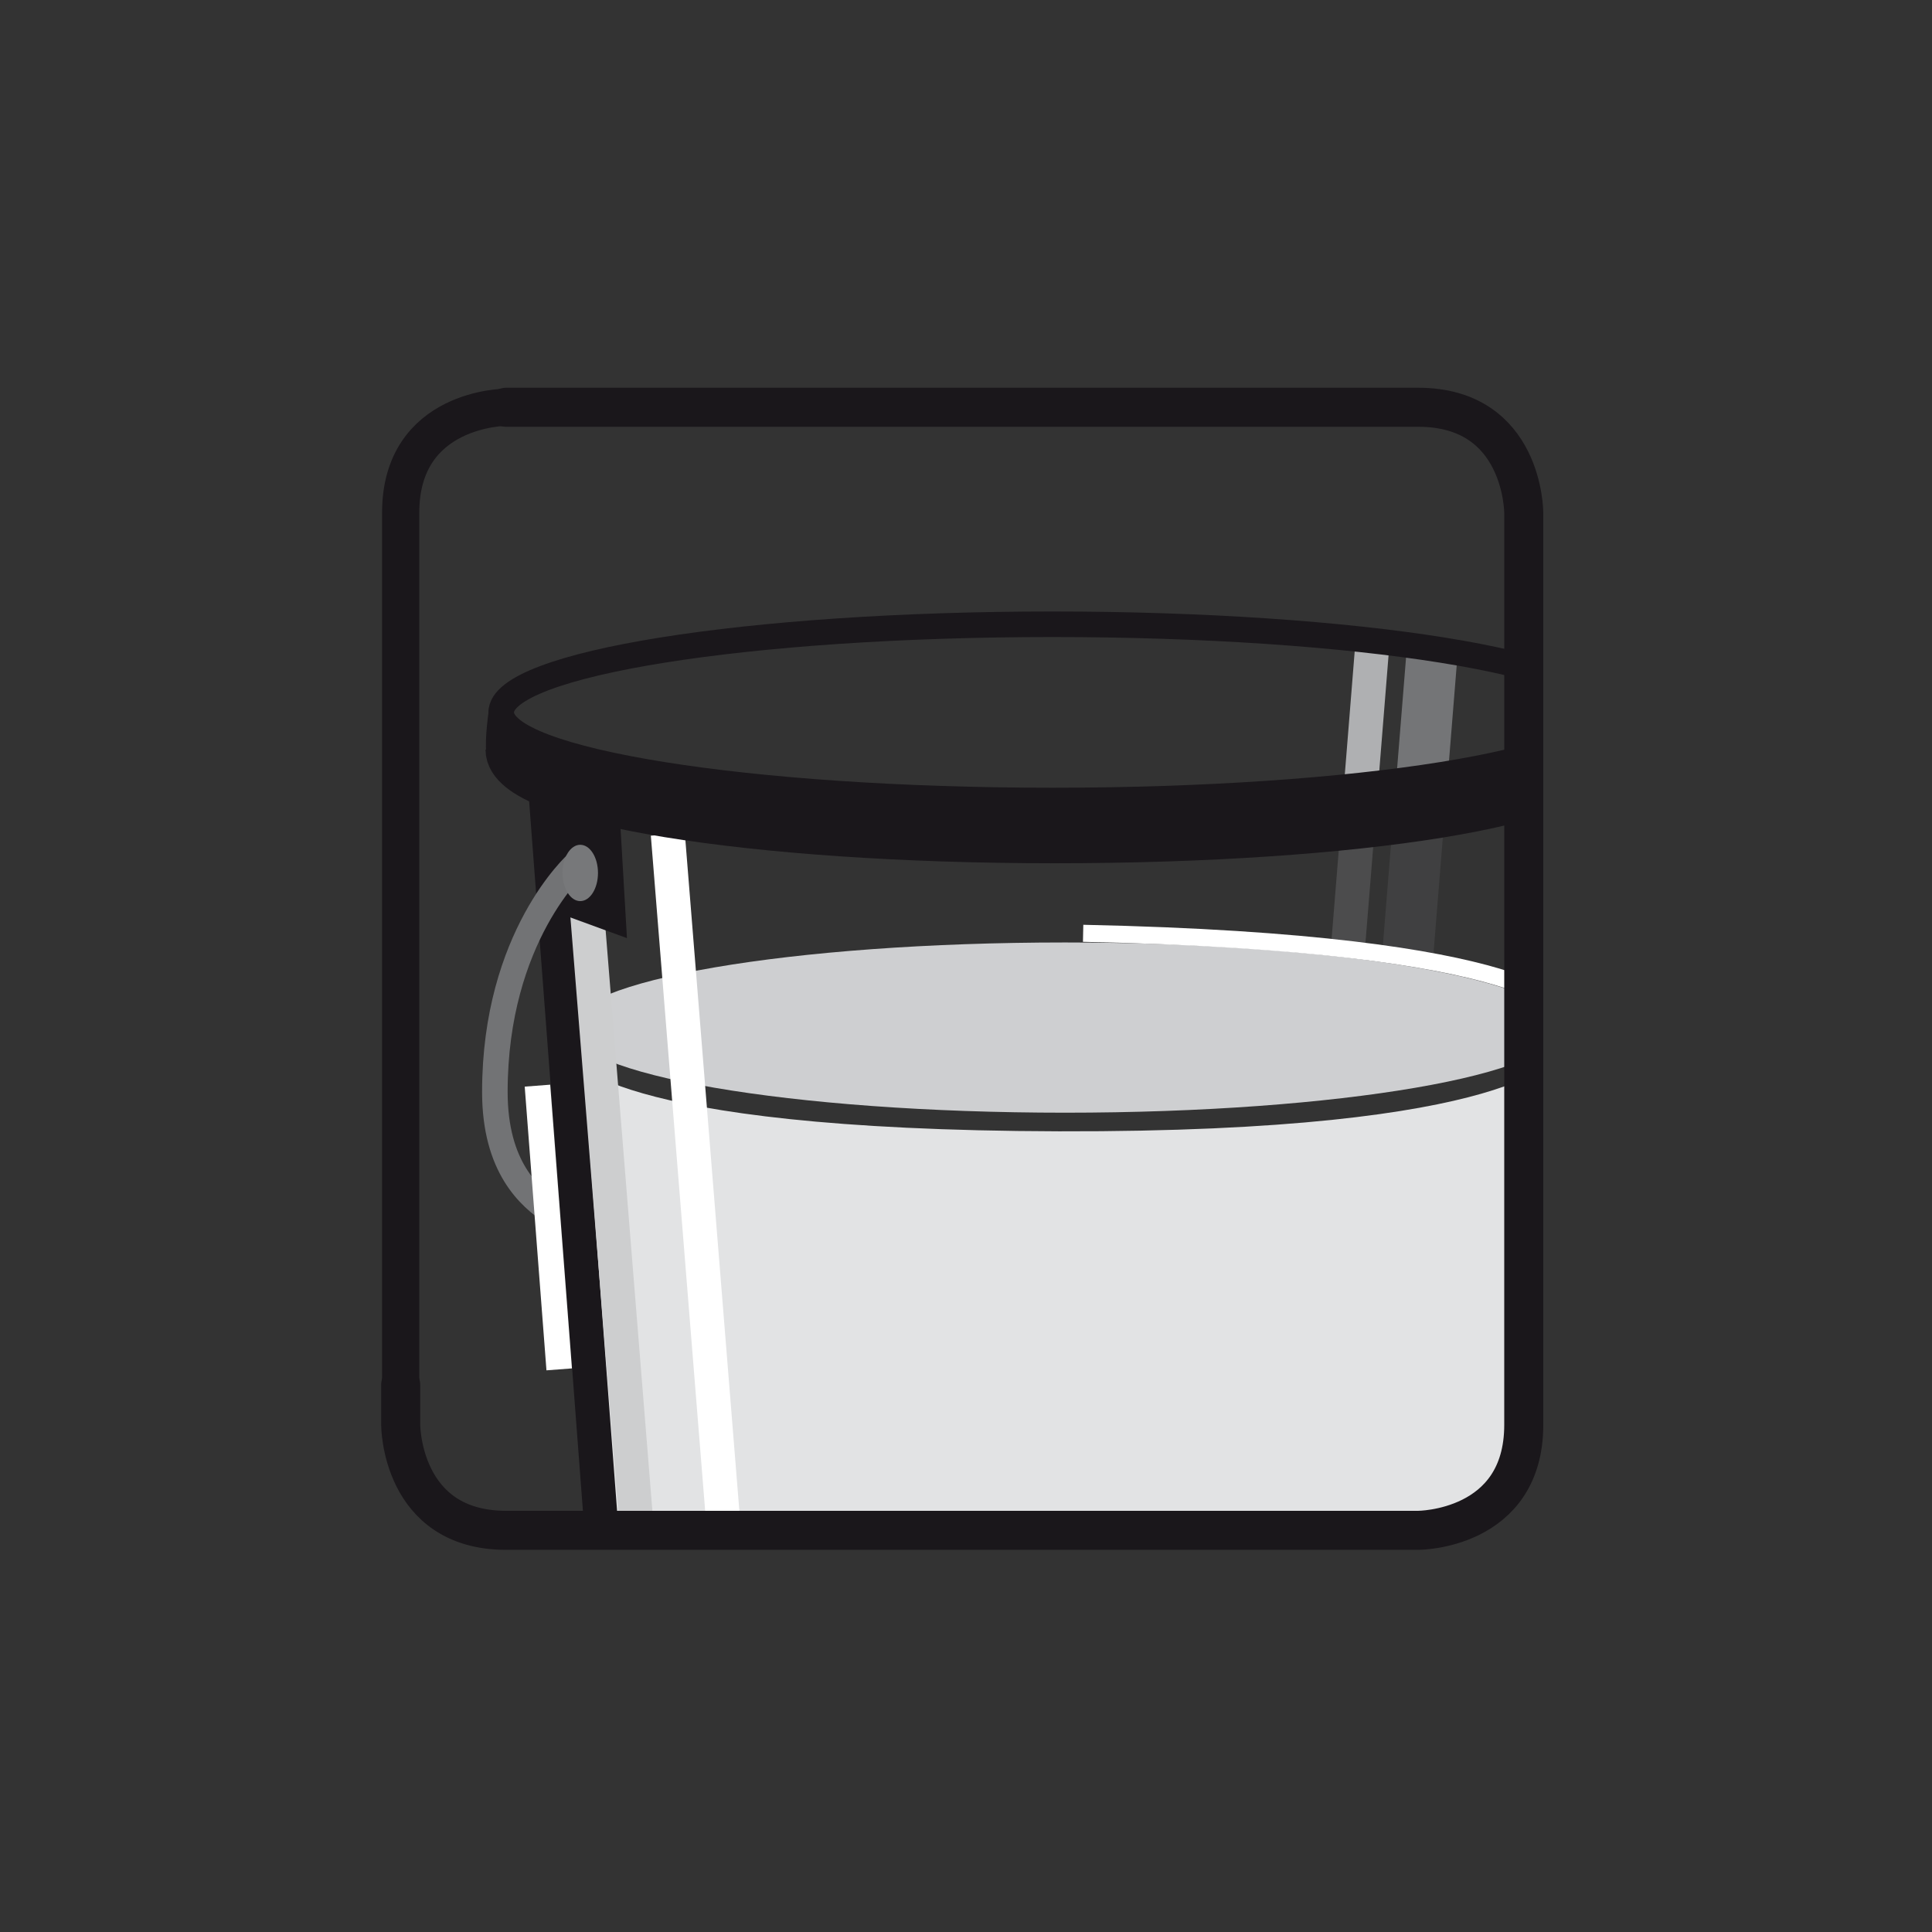 <?xml version="1.0" encoding="utf-8"?>
<!-- Generator: Adobe Illustrator 14.0.0, SVG Export Plug-In . SVG Version: 6.00 Build 43363)  -->
<!DOCTYPE svg PUBLIC "-//W3C//DTD SVG 1.1//EN" "http://www.w3.org/Graphics/SVG/1.1/DTD/svg11.dtd">
<svg version="1.1" id="Ebene_1" xmlns="http://www.w3.org/2000/svg" xmlns:xlink="http://www.w3.org/1999/xlink" x="0px" y="0px"
	 width="200px" height="200px" viewBox="0 0 200 200" enable-background="new 0 0 200 200" xml:space="preserve">
<rect x="0" y="0" width="200" height="200" fill="#333333" stroke="none"/>
<g>
	<defs>
		<path id="SVGID_1_" d="M157.584,151.736c0,0-0.225,7.104-7.314,7.104c-7.092,0-110.27,0-110.27,0V42.16h117.584V151.736z"/>
	</defs>
	<clipPath id="SVGID_2_">
		<use xlink:href="#SVGID_1_"  overflow="visible"/>
	</clipPath>
	<g clip-path="url(#SVGID_2_)">
		<g>
			<g>
				<path fill="#E8E9E9" d="M198.625,109.361l4.127,57.99l95.147,4.125l2.96-62.238c0,0-3.865,7.998-51.616,7.875
					C201.876,116.988,198.625,109.361,198.625,109.361"/>
				<g opacity="0.2">
					<g>
						<defs>
							<rect id="SVGID_3_" x="275.39" y="84.172" width="8.261" height="18.917"/>
						</defs>
						<clipPath id="SVGID_4_">
							<use xlink:href="#SVGID_3_"  overflow="visible"/>
						</clipPath>
						
							<line clip-path="url(#SVGID_4_)" fill="none" stroke="#AFB0B2" stroke-width="3.527" x1="280.127" y1="86.08" x2="278.914" y2="101.186"/>
					</g>
				</g>
				<g opacity="0.2">
					<g>
						<defs>
							<rect id="SVGID_5_" x="280.759" y="84.105" width="10.017" height="19.057"/>
						</defs>
						<clipPath id="SVGID_6_">
							<use xlink:href="#SVGID_5_"  overflow="visible"/>
						</clipPath>
						
							<line clip-path="url(#SVGID_6_)" fill="none" stroke="#747577" stroke-width="5.291" x1="286.378" y1="86.08" x2="285.159" y2="101.186"/>
					</g>
				</g>
				<path fill="#D3D4D5" d="M249.865,115.186c28.331,0,51.294-3.945,51.294-8.812c0-4.865-22.963-8.81-51.294-8.81
					c-28.327,0-51.291,3.945-51.291,8.81C198.574,111.24,221.538,115.186,249.865,115.186"/>
				<line fill="none" stroke="#1A171B" stroke-width="3.527" x1="196.012" y1="80.998" x2="202.502" y2="166.602"/>
				<line fill="none" stroke="#FFFFFF" stroke-width="3.527" x1="208.751" y1="86.368" x2="215.25" y2="167.102"/>
				<g>
					<g>
						<defs>
							<rect id="SVGID_7_" x="196.059" y="82.423" width="13.542" height="84.549"/>
						</defs>
						<clipPath id="SVGID_8_">
							<use xlink:href="#SVGID_7_"  overflow="visible"/>
						</clipPath>
						
							<line clip-path="url(#SVGID_8_)" fill="none" stroke="#CDCECF" stroke-width="3.527" x1="199.582" y1="84.33" x2="206.079" y2="165.068"/>
					</g>
				</g>
				<line fill="none" stroke="#AFB0B2" stroke-width="3.527" x1="281.621" y1="67.513" x2="280.401" y2="82.616"/>
				<line fill="none" stroke="#747577" stroke-width="5.291" x1="287.866" y1="67.513" x2="286.65" y2="82.616"/>
				<path fill="none" stroke="#1A171B" stroke-width="2.645" d="M248.563,82.868c31.511,0,57.056-4.085,57.056-9.121
					c0-5.042-25.545-9.124-57.056-9.124c-31.515,0-57.062,4.082-57.062,9.124C191.502,78.783,217.049,82.868,248.563,82.868z"/>
				<path fill="#1A171B" d="M190.253,73.287c0,0-0.499,3.249-0.283,4.665c0.212,1.417,4.713,3.666,4.713,3.666l-0.789-4.5
					L190.253,73.287z"/>
				<path fill="#1A171B" d="M306.875,73.536c0,0,0.499,3.251,0.285,4.667c-0.216,1.417-4.714,3.664-4.714,3.664l0.787-4.498
					L306.875,73.536z"/>
				<path fill="none" stroke="#1A171B" stroke-width="5.291" d="M192.524,77.597c0,5.04,24.725,9.122,56.241,9.122
					c31.509,0,55.736-3.958,55.736-8.995"/>
				<path fill="none" stroke="#FFFFFF" stroke-width="1.764" d="M301.702,104.861c0,0-2.325-7.245-49.961-8.246"/>
				<path fill="#7B7C7E" d="M227.13,103.906c0,0,1.036-0.867,1.632-0.867h1.034l1.482,0.086l0.594,1.129l-3.411,0.348
					L227.13,103.906z"/>
				<path fill="none" stroke="#7B7C7E" stroke-width="0.086" d="M227.13,103.906c0,0,1.036-0.867,1.632-0.867h1.034l1.482,0.086
					l0.594,1.129l-3.411,0.348L227.13,103.906z"/>
				<path fill="#7B7C7E" d="M282.168,103.906c0,0,1.037-0.867,1.632-0.867h1.037l1.482,0.086l0.593,1.129l-3.408,0.348
					L282.168,103.906z"/>
				<path fill="none" stroke="#7B7C7E" stroke-width="0.086" d="M282.168,103.906c0,0,1.037-0.867,1.632-0.867h1.037l1.482,0.086
					l0.593,1.129l-3.408,0.348L282.168,103.906z"/>
				<path fill="#7B7C7E" d="M263.159,104.918c0,0-1.039-0.869-1.633-0.869h-1.036l-1.481,0.088l-0.592,1.127l3.406,0.348
					L263.159,104.918z"/>
				<path fill="none" stroke="#7B7C7E" stroke-width="0.086" d="M263.159,104.918c0,0-1.039-0.869-1.633-0.869h-1.036l-1.481,0.088
					l-0.592,1.127l3.406,0.348L263.159,104.918z"/>
				<path fill="#7B7C7E" d="M216.439,109.381c0,0,1.021-1.061,1.607-1.061h1.021l1.467,0.105l0.583,1.377l-3.363,0.426
					L216.439,109.381z"/>
				<path fill="none" stroke="#7B7C7E" stroke-width="0.104" d="M216.439,109.381c0,0,1.021-1.061,1.607-1.061h1.021l1.467,0.105
					l0.583,1.377l-3.363,0.426L216.439,109.381z"/>
				<path fill="#7B7C7E" d="M210.585,105.119c0,0,1.022-1.061,1.604-1.061h1.024l1.465,0.105l0.581,1.377l-3.361,0.426
					L210.585,105.119z"/>
				<path fill="none" stroke="#7B7C7E" stroke-width="0.104" d="M210.585,105.119c0,0,1.022-1.061,1.604-1.061h1.024l1.465,0.105
					l0.581,1.377l-3.361,0.426L210.585,105.119z"/>
				<path fill="#7B7C7E" d="M230.754,109.381c0,0,1.026-1.061,1.611-1.061h1.026l1.464,0.105l0.582,1.377l-3.362,0.426
					L230.754,109.381z"/>
				<path fill="none" stroke="#7B7C7E" stroke-width="0.104" d="M230.754,109.381c0,0,1.026-1.061,1.611-1.061h1.026l1.464,0.105
					l0.582,1.377l-3.362,0.426L230.754,109.381z"/>
				<path fill="#7B7C7E" d="M273.956,107.576c0,0,1-0.885,1.573-0.885h1.001l1.435,0.088l0.57,1.146l-3.29,0.354L273.956,107.576z"
					/>
				<path fill="none" stroke="#7B7C7E" stroke-width="0.157" d="M273.956,107.576c0,0,1-0.885,1.573-0.885h1.001l1.435,0.088
					l0.57,1.146l-3.29,0.354L273.956,107.576z"/>
				<path fill="#FFFFFF" d="M287.425,111.514c0,0,1.126-0.992,1.768-0.992h1.125l1.605,0.102l0.643,1.287l-3.695,0.393
					L287.425,111.514z"/>
				<path fill="none" stroke="#FFFFFF" stroke-width="0.176" d="M287.425,111.514c0,0,1.126-0.992,1.768-0.992h1.125l1.605,0.102
					l0.643,1.287l-3.695,0.393L287.425,111.514z"/>
				<path fill="#FFFFFF" d="M243.395,97.765c0,0,1.127-0.989,1.77-0.989h1.124l1.609,0.099l0.642,1.288l-3.697,0.395L243.395,97.765
					z"/>
				<path fill="none" stroke="#FFFFFF" stroke-width="0.176" d="M243.395,97.765c0,0,1.127-0.989,1.77-0.989h1.124l1.609,0.099
					l0.642,1.288l-3.697,0.395L243.395,97.765z"/>
				<path fill="#FFFFFF" d="M250.821,97.408c0,0,1.127-0.991,1.77-0.991h1.125l1.608,0.103l0.638,1.285l-3.693,0.396L250.821,97.408
					z"/>
				<path fill="none" stroke="#FFFFFF" stroke-width="0.176" d="M250.821,97.408c0,0,1.127-0.991,1.77-0.991h1.125l1.608,0.103
					l0.638,1.285l-3.693,0.396L250.821,97.408z"/>
				<path fill="#FFFFFF" d="M264.214,98.659c0,0,1.124-0.993,1.767-0.993h1.125l1.607,0.101l0.642,1.289l-3.697,0.393
					L264.214,98.659z"/>
				<path fill="none" stroke="#FFFFFF" stroke-width="0.176" d="M264.214,98.659c0,0,1.124-0.993,1.767-0.993h1.125l1.607,0.101
					l0.642,1.289l-3.697,0.393L264.214,98.659z"/>
				<path fill="#FFFFFF" d="M218.969,99.73c0,0,1.127-0.992,1.771-0.992h1.125l1.604,0.101l0.642,1.29l-3.692,0.391L218.969,99.73z"
					/>
				<path fill="none" stroke="#FFFFFF" stroke-width="0.176" d="M218.969,99.73c0,0,1.127-0.992,1.771-0.992h1.125l1.604,0.101
					l0.642,1.29l-3.692,0.391L218.969,99.73z"/>
				<path fill="#7B7C7E" d="M243.844,105.408c0,0,0.146-0.434-0.576-0.58c-0.724-0.145-2.17-1.01-2.458-0.289
					c-0.289,0.725-0.726,1.447-0.726,1.447h5.495L243.844,105.408z"/>
				<path fill="none" stroke="#7B7C7E" stroke-width="0.143" d="M243.844,105.408c0,0,0.146-0.434-0.576-0.58
					c-0.724-0.145-2.17-1.01-2.458-0.289c-0.289,0.725-0.726,1.447-0.726,1.447h5.495L243.844,105.408z"/>
				<path fill="#FFFFFF" d="M234.446,114.621c0,0-0.177-0.535,0.715-0.715c0.893-0.176,2.679-1.248,3.032-0.352
					c0.358,0.889,0.897,1.781,0.897,1.781h-6.79L234.446,114.621z"/>
				<path fill="none" stroke="#FFFFFF" stroke-width="0.176" d="M234.446,114.621c0,0-0.177-0.535,0.715-0.715
					c0.893-0.176,2.679-1.248,3.032-0.352c0.358,0.889,0.897,1.781,0.897,1.781h-6.79L234.446,114.621z"/>
				<path fill="#FFFFFF" d="M269.442,114.801c0,0-0.18-0.535,0.713-0.715c0.892-0.176,2.679-1.25,3.035-0.355
					c0.355,0.891,0.893,1.783,0.893,1.783h-6.785L269.442,114.801z"/>
				<path fill="none" stroke="#FFFFFF" stroke-width="0.176" d="M269.442,114.801c0,0-0.18-0.535,0.713-0.715
					c0.892-0.176,2.679-1.25,3.035-0.355c0.355,0.891,0.893,1.783,0.893,1.783h-6.785L269.442,114.801z"/>
				<path fill="#7B7C7E" d="M258.983,111.162c0,0-0.146-0.432,0.578-0.576c0.724-0.146,2.166-1.012,2.455-0.289
					c0.29,0.721,0.728,1.445,0.728,1.445h-5.499L258.983,111.162z"/>
				<path fill="none" stroke="#7B7C7E" stroke-width="0.143" d="M258.983,111.162c0,0-0.146-0.432,0.578-0.576
					c0.724-0.146,2.166-1.012,2.455-0.289c0.29,0.721,0.728,1.445,0.728,1.445h-5.499L258.983,111.162z"/>
				<path fill="#7B7C7E" d="M243.151,112.129c0.716-0.355,1.966-1.072,1.966-1.072h1.781c0,0,1.071,0,0.538,0.895
					c-0.538,0.893-3.218,1.248-3.218,1.248l-1.783-0.533L243.151,112.129z"/>
				<path fill="none" stroke="#7B7C7E" stroke-width="0.176" d="M243.151,112.129c0.716-0.355,1.966-1.072,1.966-1.072h1.781
					c0,0,1.071,0,0.538,0.895c-0.538,0.893-3.218,1.248-3.218,1.248l-1.783-0.533L243.151,112.129z"/>
				<path fill="#B7B8BA" d="M221.021,126.447c0,0,1.605-0.537,1.605,0.537c0,1.068,1.073,2.678-0.535,2.32
					c-1.607-0.359-1.607-0.535-1.607-0.535l0.701-2.447"/>
				<path fill="none" stroke="#919294" stroke-width="0.176" d="M221.021,126.447c0,0,1.605-0.537,1.605,0.537
					c0,1.068,1.073,2.678-0.535,2.32c-1.607-0.359-1.607-0.535-1.607-0.535l0.701-2.447"/>
				<path fill="#B7B8BA" d="M222.927,148.861c0,0,1.606-0.539,1.606,0.533c0,1.07,1.07,2.678-0.534,2.32
					c-1.61-0.357-1.61-0.535-1.61-0.535l0.7-2.443"/>
				<path fill="none" stroke="#919294" stroke-width="0.176" d="M222.927,148.861c0,0,1.606-0.539,1.606,0.533
					c0,1.07,1.07,2.678-0.534,2.32c-1.61-0.357-1.61-0.535-1.61-0.535l0.7-2.443"/>
				<path fill="#B7B8BA" d="M243.98,131.588c0,0-1.609,0.533-1.609-0.543c0-1.066-1.069-2.672,0.539-2.316
					c1.606,0.357,1.606,0.535,1.606,0.535l-0.701,2.443"/>
				<path fill="none" stroke="#919294" stroke-width="0.176" d="M243.98,131.588c0,0-1.609,0.533-1.609-0.543
					c0-1.066-1.069-2.672,0.539-2.316c1.606,0.357,1.606,0.535,1.606,0.535l-0.701,2.443"/>
				<path fill="#B7B8BA" d="M230.574,128.248c0,0-1.603,0.537-1.603-0.535c0-1.07-1.072-2.68,0.537-2.322
					c1.603,0.357,1.603,0.535,1.603,0.535l-0.698,2.447"/>
				<path fill="none" stroke="#919294" stroke-width="0.176" d="M230.574,128.248c0,0-1.603,0.537-1.603-0.535
					c0-1.07-1.072-2.68,0.537-2.322c1.603,0.357,1.603,0.535,1.603,0.535l-0.698,2.447"/>
				<path fill="#B7B8BA" d="M236.097,122.604c0.716,1.967,0.356,3.752,0,3.037c-0.359-0.713-2.323-0.713-1.61-1.605
					c0.713-0.895,0.893-1.074,0.893-1.074"/>
				<path fill="none" stroke="#919294" stroke-width="0.176" d="M236.097,122.604c0.716,1.967,0.356,3.752,0,3.037
					c-0.359-0.713-2.323-0.713-1.61-1.605c0.713-0.895,0.893-1.074,0.893-1.074"/>
				<path fill="#B7B8BA" d="M264.124,142.6c0.713,1.969,0.359,3.752,0,3.037c-0.354-0.717-2.318-0.717-1.606-1.607
					c0.716-0.891,0.894-1.07,0.894-1.07"/>
				<path fill="none" stroke="#919294" stroke-width="0.176" d="M264.124,142.6c0.713,1.969,0.359,3.752,0,3.037
					c-0.354-0.717-2.318-0.717-1.606-1.607c0.716-0.891,0.894-1.07,0.894-1.07"/>
				<path fill="#B7B8BA" d="M227.961,134.619c-0.715-1.963-0.358-3.748,0-3.031c0.359,0.709,2.321,0.709,1.605,1.604
					c-0.713,0.895-0.89,1.07-0.89,1.07"/>
				<path fill="none" stroke="#919294" stroke-width="0.176" d="M227.961,134.619c-0.715-1.963-0.358-3.748,0-3.031
					c0.359,0.709,2.321,0.709,1.605,1.604c-0.713,0.895-0.89,1.07-0.89,1.07"/>
				<path fill="#B7B8BA" d="M222.068,139.326c-0.715-1.965-0.358-3.748,0-3.033c0.359,0.713,2.321,0.713,1.608,1.605
					s-0.893,1.072-0.893,1.072"/>
				<path fill="none" stroke="#919294" stroke-width="0.176" d="M222.068,139.326c-0.715-1.965-0.358-3.748,0-3.033
					c0.359,0.713,2.321,0.713,1.608,1.605s-0.893,1.072-0.893,1.072"/>
				<path fill="#B7B8BA" d="M259.207,140.678c-0.713-1.965-0.355-3.75,0-3.033c0.354,0.713,2.319,0.713,1.606,1.605
					c-0.717,0.891-0.894,1.072-0.894,1.072"/>
				<path fill="none" stroke="#919294" stroke-width="0.176" d="M259.207,140.678c-0.713-1.965-0.355-3.75,0-3.033
					c0.354,0.713,2.319,0.713,1.606,1.605c-0.717,0.891-0.894,1.072-0.894,1.072"/>
				<path fill="#B7B8BA" d="M238.059,131.711c0.715,1.963,0.357,3.748,0,3.035c-0.355-0.717-2.321-0.717-1.605-1.607
					c0.717-0.893,0.893-1.07,0.893-1.07"/>
				<path fill="none" stroke="#919294" stroke-width="0.176" d="M238.059,131.711c0.715,1.963,0.357,3.748,0,3.035
					c-0.355-0.717-2.321-0.717-1.605-1.607c0.717-0.893,0.893-1.07,0.893-1.07"/>
				<path fill="#B7B8BA" d="M233.744,144.664c0.714,1.965,0.356,3.75,0,3.033c-0.353-0.715-2.32-0.715-1.604-1.607
					c0.713-0.887,0.893-1.068,0.893-1.068"/>
				<path fill="none" stroke="#919294" stroke-width="0.176" d="M233.744,144.664c0.714,1.965,0.356,3.75,0,3.033
					c-0.353-0.715-2.32-0.715-1.604-1.607c0.713-0.887,0.893-1.068,0.893-1.068"/>
				<path fill="#B7B8BA" d="M252.699,141.072c0.713,1.965,0.356,3.75,0,3.037c-0.357-0.717-2.318-0.717-1.606-1.605
					c0.714-0.893,0.893-1.076,0.893-1.076"/>
				<path fill="none" stroke="#919294" stroke-width="0.176" d="M252.699,141.072c0.713,1.965,0.356,3.75,0,3.037
					c-0.357-0.717-2.318-0.717-1.606-1.605c0.714-0.893,0.893-1.076,0.893-1.076"/>
				<path fill="#B7B8BA" d="M240.382,141.072c0.712,1.965,0.354,3.75,0,3.037c-0.357-0.717-2.323-0.717-1.608-1.605
					c0.718-0.893,0.895-1.076,0.895-1.076"/>
				<path fill="none" stroke="#919294" stroke-width="0.176" d="M240.382,141.072c0.712,1.965,0.354,3.75,0,3.037
					c-0.357-0.717-2.323-0.717-1.608-1.605c0.718-0.893,0.895-1.076,0.895-1.076"/>
				<path fill="#B7B8BA" d="M239.703,149.387c0.718,1.965,0.359,3.75,0,3.033c-0.354-0.713-2.319-0.713-1.603-1.607
					c0.713-0.893,0.889-1.068,0.889-1.068"/>
				<path fill="none" stroke="#919294" stroke-width="0.176" d="M239.703,149.387c0.718,1.965,0.359,3.75,0,3.033
					c-0.354-0.713-2.319-0.713-1.603-1.607c0.713-0.893,0.889-1.068,0.889-1.068"/>
				<path fill="#B7B8BA" d="M246.094,135.1c0.715,1.969,0.356,3.752,0,3.039c-0.354-0.717-2.322-0.717-1.605-1.609
					c0.712-0.891,0.89-1.07,0.89-1.07"/>
				<path fill="none" stroke="#919294" stroke-width="0.176" d="M246.094,135.1c0.715,1.969,0.356,3.752,0,3.039
					c-0.354-0.717-2.322-0.717-1.605-1.609c0.712-0.891,0.89-1.07,0.89-1.07"/>
				<path fill="#B7B8BA" d="M253.284,126.627c0.716,1.963,0.359,3.75,0,3.035c-0.354-0.717-2.317-0.717-1.605-1.609
					c0.717-0.891,0.896-1.074,0.896-1.074"/>
				<path fill="none" stroke="#919294" stroke-width="0.176" d="M253.284,126.627c0.716,1.963,0.359,3.75,0,3.035
					c-0.354-0.717-2.317-0.717-1.605-1.609c0.717-0.891,0.896-1.074,0.896-1.074"/>
				<path fill="#B7B8BA" d="M278.408,125.641c0.715,1.963,0.357,3.748,0,3.033c-0.355-0.713-2.32-0.713-1.605-1.605
					c0.714-0.893,0.893-1.072,0.893-1.072"/>
				<path fill="none" stroke="#919294" stroke-width="0.176" d="M278.408,125.641c0.715,1.963,0.357,3.748,0,3.033
					c-0.355-0.713-2.32-0.713-1.605-1.605c0.714-0.893,0.893-1.072,0.893-1.072"/>
				<path fill="#B7B8BA" d="M285.91,141.887c0.712,1.965,0.353,3.75,0,3.033c-0.359-0.711-2.324-0.711-1.609-1.602
					c0.714-0.898,0.894-1.074,0.894-1.074"/>
				<path fill="none" stroke="#919294" stroke-width="0.176" d="M285.91,141.887c0.712,1.965,0.353,3.75,0,3.033
					c-0.359-0.711-2.324-0.711-1.609-1.602c0.714-0.898,0.894-1.074,0.894-1.074"/>
				<path fill="#B7B8BA" d="M286.8,119.391c0.715,1.967,0.356,3.75,0,3.035c-0.357-0.713-2.319-0.713-1.605-1.605
					c0.716-0.893,0.892-1.072,0.892-1.072"/>
				<path fill="none" stroke="#919294" stroke-width="0.176" d="M286.8,119.391c0.715,1.967,0.356,3.75,0,3.035
					c-0.357-0.713-2.319-0.713-1.605-1.605c0.716-0.893,0.892-1.072,0.892-1.072"/>
				<path fill="#B7B8BA" d="M285.551,133.139c0.712,1.961,0.356,3.748,0,3.035c-0.356-0.715-2.321-0.715-1.606-1.607
					c0.714-0.893,0.893-1.072,0.893-1.072"/>
				<path fill="none" stroke="#919294" stroke-width="0.176" d="M285.551,133.139c0.712,1.961,0.356,3.748,0,3.035
					c-0.356-0.715-2.321-0.715-1.606-1.607c0.714-0.893,0.893-1.072,0.893-1.072"/>
				<path fill="#B7B8BA" d="M265.863,126.83c-0.715-1.963-0.357-3.748,0-3.033c0.358,0.713,2.321,0.713,1.605,1.605
					c-0.714,0.895-0.893,1.072-0.893,1.072"/>
				<path fill="none" stroke="#919294" stroke-width="0.176" d="M265.863,126.83c-0.715-1.963-0.357-3.748,0-3.033
					c0.358,0.713,2.321,0.713,1.605,1.605c-0.714,0.895-0.893,1.072-0.893,1.072"/>
				<path fill="#B7B8BA" d="M247.479,145.498c0.718,1.963,0.359,3.75,0,3.033c-0.354-0.715-2.319-0.715-1.603-1.607
					c0.716-0.889,0.89-1.07,0.89-1.07"/>
				<path fill="none" stroke="#919294" stroke-width="0.176" d="M247.479,145.498c0.718,1.963,0.359,3.75,0,3.033
					c-0.354-0.715-2.319-0.715-1.603-1.607c0.716-0.889,0.89-1.07,0.89-1.07"/>
				<path fill="#B7B8BA" d="M216.455,135.459c0.714,1.967,0.357,3.748,0,3.035c-0.352-0.713-2.32-0.713-1.605-1.605
					c0.714-0.895,0.894-1.072,0.894-1.072"/>
				<path fill="none" stroke="#919294" stroke-width="0.176" d="M216.455,135.459c0.714,1.967,0.357,3.748,0,3.035
					c-0.352-0.713-2.32-0.713-1.605-1.605c0.714-0.895,0.894-1.072,0.894-1.072"/>
				<path fill="#B7B8BA" d="M252.485,132.672c0,0,1.428,0.535,1.428,1.252c0,0.715,1.072,1.246-0.176,1.246
					c-1.252,0-0.359,0.357-1.432,0c-1.07-0.357-2.142-0.531-2.142-0.531s-1.605,0-0.357-0.539
					C251.057,133.564,252.485,132.672,252.485,132.672"/>
				<path fill="none" stroke="#919294" stroke-width="0.176" d="M252.485,132.672c0,0,1.428,0.535,1.428,1.252
					c0,0.715,1.072,1.246-0.176,1.246c-1.252,0-0.359,0.357-1.432,0c-1.07-0.357-2.142-0.531-2.142-0.531s-1.605,0-0.357-0.539
					C251.057,133.564,252.485,132.672,252.485,132.672z"/>
				<path fill="#B7B8BA" d="M257.761,147.891c0,0,1.429,0.537,1.429,1.25c0,0.715,1.072,1.248-0.178,1.248
					c-1.251,0-0.358,0.357-1.429,0c-1.074-0.357-2.141-0.533-2.141-0.533s-1.608,0-0.359-0.535
					C256.334,148.783,257.761,147.891,257.761,147.891"/>
				<path fill="none" stroke="#919294" stroke-width="0.176" d="M257.761,147.891c0,0,1.429,0.537,1.429,1.25
					c0,0.715,1.072,1.248-0.178,1.248c-1.251,0-0.358,0.357-1.429,0c-1.074-0.357-2.141-0.533-2.141-0.533s-1.608,0-0.359-0.535
					C256.334,148.783,257.761,147.891,257.761,147.891z"/>
				<path fill="#B7B8BA" d="M214.803,120.172c0,0,1.433,0.535,1.433,1.252c0,0.715,1.066,1.248-0.18,1.248
					c-1.253,0-0.359,0.357-1.426,0c-1.074-0.355-2.148-0.533-2.148-0.533s-1.603,0-0.356-0.537
					C213.377,121.066,214.803,120.172,214.803,120.172"/>
				<path fill="none" stroke="#919294" stroke-width="0.176" d="M214.803,120.172c0,0,1.433,0.535,1.433,1.252
					c0,0.715,1.066,1.248-0.18,1.248c-1.253,0-0.359,0.357-1.426,0c-1.074-0.355-2.148-0.533-2.148-0.533s-1.603,0-0.356-0.537
					C213.377,121.066,214.803,120.172,214.803,120.172z"/>
				<path fill="#B7B8BA" d="M248.38,121.781c0,0,1.427,0.535,1.427,1.248c0,0.715,1.07,1.248-0.18,1.248
					c-1.247,0-0.355,0.359-1.426,0c-1.072-0.357-2.143-0.533-2.143-0.533s-1.607,0-0.361-0.537
					C246.951,122.672,248.38,121.781,248.38,121.781"/>
				<path fill="none" stroke="#919294" stroke-width="0.176" d="M248.38,121.781c0,0,1.427,0.535,1.427,1.248
					c0,0.715,1.07,1.248-0.18,1.248c-1.247,0-0.355,0.359-1.426,0c-1.072-0.357-2.143-0.533-2.143-0.533s-1.607,0-0.361-0.537
					C246.951,122.672,248.38,121.781,248.38,121.781z"/>
				<path fill="#B7B8BA" d="M270.65,141.586c0,0,0.938,0.543,0.938,1.277c0,0.727,0.703,1.271-0.116,1.271
					c-0.821,0-0.235,0.365-0.935,0c-0.707-0.363-1.404-0.545-1.404-0.545s-1.058,0-0.238-0.547
					C269.716,142.496,270.65,141.586,270.65,141.586"/>
				<path fill="none" stroke="#919294" stroke-width="0.116" d="M270.65,141.586c0,0,0.938,0.543,0.938,1.277
					c0,0.727,0.703,1.271-0.116,1.271c-0.821,0-0.235,0.365-0.935,0c-0.707-0.363-1.404-0.545-1.404-0.545s-1.058,0-0.238-0.547
					C269.716,142.496,270.65,141.586,270.65,141.586z"/>
				<path fill="#B7B8BA" d="M225.674,145.717c0,0-1.126-0.389-1.126-0.898s-0.848-0.895,0.135-0.895c0.991,0,0.285-0.254,1.13,0
					c0.844,0.254,1.692,0.385,1.692,0.385s1.263,0,0.277,0.385C226.799,145.076,225.674,145.717,225.674,145.717"/>
				<path fill="none" stroke="#919294" stroke-width="0.176" d="M225.674,145.717c0,0-1.126-0.389-1.126-0.898
					s-0.848-0.895,0.135-0.895c0.991,0,0.285-0.254,1.13,0c0.844,0.254,1.692,0.385,1.692,0.385s1.263,0,0.277,0.385
					C226.799,145.076,225.674,145.717,225.674,145.717z"/>
				<path fill="#B7B8BA" d="M227.357,119.457c0,0,1.128,0.385,1.128,0.898c0,0.51,0.842,0.895-0.14,0.895
					c-0.988,0-0.285,0.254-1.129,0c-0.845-0.258-1.691-0.385-1.691-0.385s-1.262,0-0.279-0.387
					C226.231,120.096,227.357,119.457,227.357,119.457"/>
				<path fill="none" stroke="#919294" stroke-width="0.176" d="M227.357,119.457c0,0,1.128,0.385,1.128,0.898
					c0,0.51,0.842,0.895-0.14,0.895c-0.988,0-0.285,0.254-1.129,0c-0.845-0.258-1.691-0.385-1.691-0.385s-1.262,0-0.279-0.387
					C226.231,120.096,227.357,119.457,227.357,119.457z"/>
				<path fill="#B7B8BA" d="M268.242,134.865c0,0,1.125,0.383,1.125,0.896c0,0.512,0.845,0.893-0.137,0.893
					c-0.988,0-0.284,0.26-1.131,0c-0.842-0.254-1.688-0.381-1.688-0.381s-1.265,0-0.279-0.387
					C267.117,135.502,268.242,134.865,268.242,134.865"/>
				<path fill="none" stroke="#919294" stroke-width="0.176" d="M268.242,134.865c0,0,1.125,0.383,1.125,0.896
					c0,0.512,0.845,0.893-0.137,0.893c-0.988,0-0.284,0.26-1.131,0c-0.842-0.254-1.688-0.381-1.688-0.381s-1.265,0-0.279-0.387
					C267.117,135.502,268.242,134.865,268.242,134.865z"/>
			</g>
			<polygon fill="#B7B8BA" points="272.405,129.443 273.655,129.621 273.835,131.229 272.226,131.764 271.152,131.229 			"/>
			<polygon fill="none" stroke="#919294" stroke-width="0.176" points="272.405,129.443 273.655,129.621 273.835,131.229 
				272.226,131.764 271.152,131.229 			"/>
			<polygon fill="#B7B8BA" points="267.01,148.201 268.259,148.381 268.438,149.984 266.832,150.521 265.76,149.984 			"/>
			<polygon fill="none" stroke="#919294" stroke-width="0.176" points="267.01,148.201 268.259,148.381 268.438,149.984 
				266.832,150.521 265.76,149.984 			"/>
			<polygon fill="#B7B8BA" points="272.405,120.348 273.655,120.527 273.835,122.133 272.226,122.67 271.152,122.133 			"/>
			<polygon fill="none" stroke="#919294" stroke-width="0.176" points="272.405,120.348 273.655,120.527 273.835,122.133 
				272.226,122.67 271.152,122.133 			"/>
			<polygon fill="#B7B8BA" points="261.154,129.811 262.407,129.99 262.587,131.6 260.979,132.133 259.908,131.6 			"/>
			<polygon fill="none" stroke="#919294" stroke-width="0.176" points="261.154,129.811 262.407,129.99 262.587,131.6 
				260.979,132.133 259.908,131.6 			"/>
			<polygon fill="#B7B8BA" points="277.225,141.953 278.475,142.129 278.653,143.738 277.049,144.271 275.976,143.738 			"/>
			<polygon fill="none" stroke="#919294" stroke-width="0.176" points="277.225,141.953 278.475,142.129 278.653,143.738 
				277.049,144.271 275.976,143.738 			"/>
			<polygon fill="#B7B8BA" points="258.088,121.242 256.834,121.42 256.654,123.025 258.263,123.561 259.334,123.025 			"/>
			<polygon fill="none" stroke="#919294" stroke-width="0.176" points="258.088,121.242 256.834,121.42 256.654,123.025 
				258.263,123.561 259.334,123.025 			"/>
			<polygon fill="#B7B8BA" points="233.129,140.164 234.374,139.988 234.554,138.381 232.949,137.846 231.876,138.381 			"/>
			<polygon fill="none" stroke="#919294" stroke-width="0.176" points="233.129,140.164 234.374,139.988 234.554,138.381 
				232.949,137.846 231.876,138.381 			"/>
			<g>
				<path fill="#B7B8BA" d="M287.068,125.6l0.354,2.322l-1.428,0.537c0,0-1.783,0.178-1.604-0.537
					c0.178-0.715-0.18-0.893,0.536-1.252c0.708-0.354,1.605-0.893,1.605-0.893L287.068,125.6z"/>
				<path fill="none" stroke="#919294" stroke-width="0.176" d="M287.068,125.6l0.354,2.322l-1.428,0.537
					c0,0-1.783,0.178-1.604-0.537c0.178-0.715-0.18-0.893,0.536-1.252c0.708-0.354,1.605-0.893,1.605-0.893L287.068,125.6z"/>
				<path fill="#B7B8BA" d="M279.517,148.891l0.356,2.32l-1.428,0.537c0,0-1.785,0.176-1.607-0.537
					c0.18-0.715-0.178-0.895,0.535-1.25c0.713-0.357,1.607-0.893,1.607-0.893L279.517,148.891z"/>
				<path fill="none" stroke="#919294" stroke-width="0.176" d="M279.517,148.891l0.356,2.32l-1.428,0.537
					c0,0-1.785,0.176-1.607-0.537c0.18-0.715-0.178-0.895,0.535-1.25c0.713-0.357,1.607-0.893,1.607-0.893L279.517,148.891z"/>
				<path fill="#B7B8BA" d="M279.296,118.941l0.355,2.32l-1.429,0.535c0,0-1.785,0.18-1.608-0.535
					c0.184-0.715-0.177-0.891,0.539-1.25c0.713-0.355,1.606-0.891,1.606-0.891L279.296,118.941z"/>
				<path fill="none" stroke="#919294" stroke-width="0.176" d="M279.296,118.941l0.355,2.32l-1.429,0.535
					c0,0-1.785,0.18-1.608-0.535c0.184-0.715-0.177-0.891,0.539-1.25c0.713-0.355,1.606-0.891,1.606-0.891L279.296,118.941z"/>
				<path fill="#B7B8BA" d="M279.875,134.832l0.353,2.32l-1.426,0.539c0,0-1.787,0.176-1.607-0.539
					c0.18-0.713-0.18-0.891,0.535-1.25c0.716-0.357,1.609-0.893,1.609-0.893L279.875,134.832z"/>
				<path fill="none" stroke="#919294" stroke-width="0.176" d="M279.875,134.832l0.353,2.32l-1.426,0.539
					c0,0-1.787,0.176-1.607-0.539c0.18-0.713-0.18-0.891,0.535-1.25c0.716-0.357,1.609-0.893,1.609-0.893L279.875,134.832z"/>
				<path fill="#B7B8BA" d="M290.139,148.891l0.355,2.32l-1.426,0.537c0,0-1.786,0.176-1.606-0.537
					c0.178-0.715-0.18-0.895,0.533-1.25c0.716-0.357,1.607-0.893,1.607-0.893L290.139,148.891z"/>
				<path fill="none" stroke="#919294" stroke-width="0.176" d="M290.139,148.891l0.355,2.32l-1.426,0.537
					c0,0-1.786,0.176-1.606-0.537c0.178-0.715-0.18-0.895,0.533-1.25c0.716-0.357,1.607-0.893,1.607-0.893L290.139,148.891z"/>
				<line fill="none" stroke="#FFFFFF" stroke-width="3.527" x1="209.224" y1="88.118" x2="215.669" y2="167.102"/>
				<path fill="#E2E3E4" d="M59.009,109.361l4.125,57.99l95.147,4.125l2.96-62.238c0,0-3.859,7.998-51.614,7.875
					C62.261,116.988,59.009,109.361,59.009,109.361"/>
				<g opacity="0.2">
					<g>
						<defs>
							<rect id="SVGID_9_" x="135.772" y="84.172" width="8.26" height="18.917"/>
						</defs>
						<clipPath id="SVGID_10_">
							<use xlink:href="#SVGID_9_"  overflow="visible"/>
						</clipPath>
						
							<line clip-path="url(#SVGID_10_)" fill="none" stroke="#AFB0B2" stroke-width="3.527" x1="140.514" y1="86.08" x2="139.293" y2="101.186"/>
					</g>
				</g>
				<g opacity="0.2">
					<g>
						<defs>
							<rect id="SVGID_11_" x="141.144" y="84.105" width="10.019" height="19.057"/>
						</defs>
						<clipPath id="SVGID_12_">
							<use xlink:href="#SVGID_11_"  overflow="visible"/>
						</clipPath>
						
							<line clip-path="url(#SVGID_12_)" fill="none" stroke="#747577" stroke-width="5.291" x1="146.758" y1="86.08" x2="145.541" y2="101.186"/>
					</g>
				</g>
				<path fill="#CECFD1" d="M110.248,115.186c28.328,0,51.293-3.945,51.293-8.812c0-4.865-22.965-8.81-51.293-8.81
					c-28.327,0-51.292,3.945-51.292,8.81C58.956,111.24,81.921,115.186,110.248,115.186"/>
				<line fill="none" stroke="#1A171B" stroke-width="3.527" x1="56.396" y1="80.998" x2="62.885" y2="166.602"/>
				<line fill="none" stroke="#FFFFFF" stroke-width="3.527" x1="69.133" y1="86.368" x2="75.63" y2="167.102"/>
				<g>
					<g>
						<defs>
							<rect id="SVGID_13_" x="56.442" y="82.423" width="13.543" height="84.549"/>
						</defs>
						<clipPath id="SVGID_14_">
							<use xlink:href="#SVGID_13_"  overflow="visible"/>
						</clipPath>
						
							<line clip-path="url(#SVGID_14_)" fill="none" stroke="#CDCECF" stroke-width="3.527" x1="59.961" y1="84.33" x2="66.463" y2="165.068"/>
					</g>
				</g>
				<line fill="none" stroke="#AFB0B2" stroke-width="3.527" x1="142" y1="67.513" x2="140.786" y2="82.616"/>
				<line fill="none" stroke="#747577" stroke-width="5.291" x1="148.253" y1="67.513" x2="147.035" y2="82.616"/>
				<path fill="none" stroke="#1A171B" stroke-width="2.645" d="M108.945,82.868c31.511,0,57.06-4.085,57.06-9.121
					c0-5.042-25.549-9.124-57.06-9.124c-31.515,0-57.06,4.082-57.06,9.124C51.886,78.783,77.431,82.868,108.945,82.868z"/>
			</g>
			<polygon fill="#1A171B" points="57.277,83.047 58.169,94.653 64.902,97.116 64.152,84.243 			"/>
			<polygon fill="#1A171B" points="196.752,83.047 197.645,94.653 204.376,97.116 203.627,84.243 			"/>
			<polygon fill="#1A171B" points="336.728,83.047 337.617,94.653 344.352,97.116 343.601,84.243 			"/>
			<g>
				<path fill="none" stroke="#727375" stroke-width="2.645" d="M59.734,89.365c0,0-8.506,7.546-8.506,23.674
					c0,7.799,3.624,10.916,5.924,12.447"/>
				<path fill="none" stroke="#727375" stroke-width="2.645" d="M199.211,89.365c0,0-8.512,7.546-8.512,23.674
					c0,7.799,3.626,10.916,5.926,12.447"/>
			</g>
			<line fill="none" stroke="#FFFFFF" stroke-width="2.645" x1="55.637" y1="112.387" x2="57.888" y2="141.756"/>
			<line fill="none" stroke="#FFFFFF" stroke-width="2.645" x1="195.115" y1="112.387" x2="197.362" y2="141.756"/>
			<line fill="none" stroke="#FFFFFF" stroke-width="2.645" x1="335.088" y1="112.387" x2="337.34" y2="141.756"/>
			<g>
				<path fill="#1A171B" d="M50.635,73.287c0,0-0.496,3.249-0.285,4.665c0.214,1.417,4.712,3.666,4.712,3.666l-0.782-4.5
					L50.635,73.287z"/>
				<path fill="none" stroke="#1A171B" stroke-width="5.291" d="M52.906,77.597c0,5.04,24.728,9.122,56.237,9.122
					c31.517,0,55.743-3.958,55.743-8.995"/>
				<path fill="none" stroke="#FFFFFF" stroke-width="1.764" d="M162.083,104.861c0,0-2.324-7.245-49.958-8.246"/>
				<path fill="#77787A" d="M60.065,93.283c1.017,0,1.838-1.305,1.838-2.917c0-1.608-0.821-2.915-1.838-2.915
					c-1.009,0-1.83,1.307-1.83,2.915C58.235,91.978,59.057,93.283,60.065,93.283"/>
				<path fill="#77787A" d="M199.547,93.283c1.009,0,1.829-1.305,1.829-2.917c0-1.608-0.82-2.915-1.829-2.915
					c-1.019,0-1.834,1.307-1.834,2.915C197.713,91.978,198.528,93.283,199.547,93.283"/>
			</g>
			<g>
				<path fill="#DBDBDC" d="M338.349,109.361l4.127,57.99l95.15,4.125l2.957-62.238c0,0-3.86,7.998-51.614,7.875
					C341.602,116.988,338.349,109.361,338.349,109.361"/>
				<g opacity="0.2">
					<g>
						<defs>
							<rect id="SVGID_15_" x="415.117" y="84.172" width="8.257" height="18.917"/>
						</defs>
						<clipPath id="SVGID_16_">
							<use xlink:href="#SVGID_15_"  overflow="visible"/>
						</clipPath>
						
							<line clip-path="url(#SVGID_16_)" fill="none" stroke="#AFB0B2" stroke-width="3.527" x1="419.854" y1="86.08" x2="418.635" y2="101.186"/>
					</g>
				</g>
				<g opacity="0.2">
					<g>
						<defs>
							<rect id="SVGID_17_" x="420.484" y="84.105" width="10.019" height="19.057"/>
						</defs>
						<clipPath id="SVGID_18_">
							<use xlink:href="#SVGID_17_"  overflow="visible"/>
						</clipPath>
						
							<line clip-path="url(#SVGID_18_)" fill="none" stroke="#747577" stroke-width="5.291" x1="426.104" y1="86.08" x2="424.886" y2="101.186"/>
					</g>
				</g>
				<path fill="#BFC0C1" d="M389.592,115.186c28.327,0,51.294-3.945,51.294-8.812c0-4.865-22.967-8.81-51.294-8.81
					c-28.329,0-51.294,3.945-51.294,8.81C338.298,111.24,361.263,115.186,389.592,115.186"/>
				<line fill="none" stroke="#1A171B" stroke-width="3.527" x1="335.732" y1="80.998" x2="342.225" y2="166.602"/>
				<g>
					<g>
						<defs>
							<rect id="SVGID_19_" x="335.788" y="82.423" width="13.538" height="84.549"/>
						</defs>
						<clipPath id="SVGID_20_">
							<use xlink:href="#SVGID_19_"  overflow="visible"/>
						</clipPath>
						
							<line clip-path="url(#SVGID_20_)" fill="none" stroke="#CDCECF" stroke-width="3.527" x1="339.308" y1="84.33" x2="345.805" y2="165.068"/>
					</g>
				</g>
				<line fill="none" stroke="#AFB0B2" stroke-width="3.527" x1="421.341" y1="67.513" x2="420.128" y2="82.616"/>
				<line fill="none" stroke="#747577" stroke-width="5.291" x1="427.593" y1="67.513" x2="426.377" y2="82.616"/>
				<path fill="none" stroke="#1A171B" stroke-width="2.645" d="M388.285,82.868c31.515,0,57.058-4.085,57.058-9.121
					c0-5.042-25.543-9.124-57.058-9.124c-31.511,0-57.057,4.082-57.057,9.124C331.229,78.783,356.774,82.868,388.285,82.868z"/>
				<path fill="#1A171B" d="M329.979,73.287c0,0-0.502,3.249-0.288,4.665c0.217,1.417,4.711,3.666,4.711,3.666l-0.782-4.5
					L329.979,73.287z"/>
				<path fill="none" stroke="#1A171B" stroke-width="5.291" d="M332.25,77.597c0,5.04,24.726,9.122,56.236,9.122
					c31.515,0,55.742-3.958,55.742-8.995"/>
				<path fill="none" stroke="#FFFFFF" stroke-width="1.764" d="M441.428,104.861c0,0-2.324-7.245-49.96-8.246"/>
				<path fill="#7B7C7E" d="M365.943,103.996c0,0,1.254-1.787,1.97-1.787h1.247l1.788,0.178l0.714,2.324l-4.105,0.713
					L365.943,103.996z"/>
				<path fill="none" stroke="#7B7C7E" stroke-width="1.764" d="M365.943,103.996c0,0,1.254-1.787,1.97-1.787h1.247l1.788,0.178
					l0.714,2.324l-4.105,0.713L365.943,103.996z"/>
				<path fill="#7B7C7E" d="M350.414,109.529c0,0,1.252-1.785,1.965-1.785h1.249l1.786,0.18l0.713,2.318l-4.106,0.717
					L350.414,109.529z"/>
				<path fill="none" stroke="#7B7C7E" stroke-width="1.764" d="M350.414,109.529c0,0,1.252-1.785,1.965-1.785h1.249l1.786,0.18
					l0.713,2.318l-4.106,0.717L350.414,109.529z"/>
				<path fill="#7B7C7E" d="M413.611,105.344c0,0,1.127-0.99,1.77-0.99h1.127l1.604,0.098l0.642,1.287l-3.692,0.396L413.611,105.344
					z"/>
				<path fill="none" stroke="#7B7C7E" stroke-width="1.764" d="M413.611,105.344c0,0,1.127-0.99,1.77-0.99h1.127l1.604,0.098
					l0.642,1.287l-3.692,0.396L413.611,105.344z"/>
				<path fill="#FFFFFF" d="M423.612,111.949c0,0,1.122-0.99,1.767-0.99h1.125l1.608,0.098l0.64,1.289l-3.695,0.395L423.612,111.949
					z"/>
				<path fill="none" stroke="#FFFFFF" stroke-width="1.764" d="M423.612,111.949c0,0,1.122-0.99,1.767-0.99h1.125l1.608,0.098
					l0.64,1.289l-3.695,0.395L423.612,111.949z"/>
				<path fill="#FFFFFF" d="M402.901,98.022c0,0,1.125-0.991,1.767-0.991h1.128l1.604,0.104l0.644,1.286l-3.694,0.395
					L402.901,98.022z"/>
				<path fill="none" stroke="#FFFFFF" stroke-width="1.764" d="M402.901,98.022c0,0,1.125-0.991,1.767-0.991h1.128l1.604,0.104
					l0.644,1.286l-3.694,0.395L402.901,98.022z"/>
				<path fill="#FFFFFF" d="M356.659,99.093c0,0,1.128-0.991,1.768-0.991h1.127l1.604,0.101l0.642,1.287l-3.694,0.398
					L356.659,99.093z"/>
				<path fill="none" stroke="#FFFFFF" stroke-width="1.764" d="M356.659,99.093c0,0,1.128-0.991,1.768-0.991h1.127l1.604,0.101
					l0.642,1.287l-3.694,0.398L356.659,99.093z"/>
				<path fill="#7B7C7E" d="M387.37,106.666c0,0-0.178-0.537,0.715-0.711c0.895-0.182,2.677-1.25,3.035-0.355
					c0.357,0.891,0.891,1.783,0.891,1.783h-6.783L387.37,106.666z"/>
				<path fill="none" stroke="#7B7C7E" stroke-width="1.764" d="M387.37,106.666c0,0-0.178-0.537,0.715-0.711
					c0.895-0.182,2.677-1.25,3.035-0.355c0.357,0.891,0.891,1.783,0.891,1.783h-6.783L387.37,106.666z"/>
				<path fill="#FFFFFF" d="M371.481,113.988c0,0-0.18-0.537,0.716-0.717c0.89-0.174,2.678-1.248,3.035-0.355
					c0.355,0.895,0.892,1.785,0.892,1.785h-6.784L371.481,113.988z"/>
				<path fill="none" stroke="#FFFFFF" stroke-width="1.764" d="M371.481,113.988c0,0-0.18-0.537,0.716-0.717
					c0.89-0.174,2.678-1.248,3.035-0.355c0.355,0.895,0.892,1.785,0.892,1.785h-6.784L371.481,113.988z"/>
				<path fill="#7B7C7E" d="M401.833,110.266c0,0-0.18-0.535,0.716-0.715c0.887-0.178,2.675-1.248,3.033-0.355
					c0.354,0.891,0.893,1.787,0.893,1.787h-6.783L401.833,110.266z"/>
				<path fill="none" stroke="#7B7C7E" stroke-width="1.764" d="M401.833,110.266c0,0-0.18-0.535,0.716-0.715
					c0.887-0.178,2.675-1.248,3.033-0.355c0.354,0.891,0.893,1.787,0.893,1.787h-6.783L401.833,110.266z"/>
				<path fill="#7B7C7E" d="M383.129,98.997c0.714-0.357,1.963-1.07,1.963-1.07h1.784c0,0,1.07,0,0.535,0.892
					c-0.535,0.894-3.213,1.251-3.213,1.251l-1.785-0.536L383.129,98.997z"/>
				<path fill="none" stroke="#7B7C7E" stroke-width="1.764" d="M383.129,98.997c0.714-0.357,1.963-1.07,1.963-1.07h1.784
					c0,0,1.07,0,0.535,0.892c-0.535,0.894-3.213,1.251-3.213,1.251l-1.785-0.536L383.129,98.997z"/>
				<path fill="#B7B8BA" d="M360.327,126.447c0,0,1.605-0.537,1.605,0.537c0,1.068,1.072,2.678-0.536,2.32
					c-1.605-0.359-1.605-0.535-1.605-0.535l0.699-2.447"/>
				<path fill="none" stroke="#919294" stroke-width="1.764" d="M360.327,126.447c0,0,1.605-0.537,1.605,0.537
					c0,1.068,1.072,2.678-0.536,2.32c-1.605-0.359-1.605-0.535-1.605-0.535l0.699-2.447"/>
				<path fill="#B7B8BA" d="M376.345,123.412c0.714,1.965,0.356,3.75,0,3.035s-2.318-0.715-1.604-1.607
					c0.712-0.893,0.891-1.074,0.891-1.074"/>
				<path fill="none" stroke="#919294" stroke-width="1.764" d="M376.345,123.412c0.714,1.965,0.356,3.75,0,3.035
					s-2.318-0.715-1.604-1.607c0.712-0.893,0.891-1.074,0.891-1.074"/>
				<path fill="#B7B8BA" d="M376.837,135.771c0.717,1.963,0.357,3.748,0,3.035c-0.355-0.715-2.321-0.715-1.604-1.607
					c0.709-0.893,0.889-1.074,0.889-1.074"/>
				<path fill="none" stroke="#919294" stroke-width="1.764" d="M376.837,135.771c0.717,1.963,0.357,3.748,0,3.035
					c-0.355-0.715-2.321-0.715-1.604-1.607c0.709-0.893,0.889-1.074,0.889-1.074"/>
				<path fill="#B7B8BA" d="M375.083,150.77c0.717,1.963,0.359,3.748,0,3.033c-0.351-0.715-2.32-0.715-1.604-1.607
					c0.713-0.893,0.892-1.07,0.892-1.07"/>
				<path fill="none" stroke="#919294" stroke-width="1.764" d="M375.083,150.77c0.717,1.963,0.359,3.748,0,3.033
					c-0.351-0.715-2.32-0.715-1.604-1.607c0.713-0.893,0.892-1.07,0.892-1.07"/>
				<path fill="#B7B8BA" d="M392.596,126.627c0.712,1.963,0.351,3.75,0,3.035c-0.357-0.717-2.324-0.717-1.611-1.609
					c0.715-0.891,0.895-1.074,0.895-1.074"/>
				<path fill="none" stroke="#919294" stroke-width="1.764" d="M392.596,126.627c0.712,1.963,0.351,3.75,0,3.035
					c-0.357-0.717-2.324-0.717-1.611-1.609c0.715-0.891,0.895-1.074,0.895-1.074"/>
				<path fill="#B7B8BA" d="M405.168,126.83c-0.714-1.963-0.356-3.748,0-3.033c0.358,0.713,2.321,0.713,1.608,1.605
					c-0.713,0.895-0.893,1.072-0.893,1.072"/>
				<path fill="none" stroke="#919294" stroke-width="1.764" d="M405.168,126.83c-0.714-1.963-0.356-3.748,0-3.033
					c0.358,0.713,2.321,0.713,1.608,1.605c-0.713,0.895-0.893,1.072-0.893,1.072"/>
				<path fill="#B7B8BA" d="M384.618,149.822c-0.716-1.963-0.359-3.748,0-3.033c0.354,0.713,2.318,0.713,1.603,1.604
					c-0.711,0.895-0.89,1.07-0.89,1.07"/>
				<path fill="none" stroke="#919294" stroke-width="1.764" d="M384.618,149.822c-0.716-1.963-0.359-3.748,0-3.033
					c0.354,0.713,2.318,0.713,1.603,1.604c-0.711,0.895-0.89,1.07-0.89,1.07"/>
				<path fill="#B7B8BA" d="M427.352,144.822c-0.714-1.963-0.357-3.748,0-3.031c0.356,0.713,2.32,0.713,1.608,1.605
					c-0.714,0.893-0.894,1.07-0.894,1.07"/>
				<path fill="none" stroke="#919294" stroke-width="1.764" d="M427.352,144.822c-0.714-1.963-0.357-3.748,0-3.031
					c0.356,0.713,2.32,0.713,1.608,1.605c-0.714,0.893-0.894,1.07-0.894,1.07"/>
				<path fill="#B7B8BA" d="M412.042,149.057c-0.713-1.965-0.354-3.752,0-3.037c0.359,0.715,2.324,0.715,1.608,1.607
					c-0.716,0.891-0.896,1.07-0.896,1.07"/>
				<path fill="none" stroke="#919294" stroke-width="1.764" d="M412.042,149.057c-0.713-1.965-0.354-3.752,0-3.037
					c0.359,0.715,2.324,0.715,1.608,1.607c-0.716,0.891-0.896,1.07-0.896,1.07"/>
				<path fill="#B7B8BA" d="M399.164,140.514c0,0,1.428,0.537,1.428,1.25c0,0.717,1.07,1.25-0.179,1.25s-0.359,0.357-1.429,0
					c-1.072-0.357-2.146-0.533-2.146-0.533s-1.604,0-0.357-0.537C397.734,141.406,399.164,140.514,399.164,140.514"/>
				<path fill="none" stroke="#919294" stroke-width="1.764" d="M399.164,140.514c0,0,1.428,0.537,1.428,1.25
					c0,0.717,1.07,1.25-0.179,1.25s-0.359,0.357-1.429,0c-1.072-0.357-2.146-0.533-2.146-0.533s-1.604,0-0.357-0.537
					C397.734,141.406,399.164,140.514,399.164,140.514z"/>
				<path fill="#B7B8BA" d="M364.977,145.717c0,0-1.125-0.389-1.125-0.898s-0.845-0.895,0.142-0.895c0.983,0,0.279-0.254,1.126,0
					c0.845,0.254,1.688,0.385,1.688,0.385s1.268,0,0.279,0.385C366.104,145.076,364.977,145.717,364.977,145.717"/>
				<path fill="none" stroke="#919294" stroke-width="1.764" d="M364.977,145.717c0,0-1.125-0.389-1.125-0.898
					s-0.845-0.895,0.142-0.895c0.983,0,0.279-0.254,1.126,0c0.845,0.254,1.688,0.385,1.688,0.385s1.268,0,0.279,0.385
					C366.104,145.076,364.977,145.717,364.977,145.717z"/>
				<path fill="#B7B8BA" d="M355.397,137.146c0,0-1.127-0.389-1.127-0.9c0-0.508-0.844-0.895,0.143-0.895
					c0.984,0,0.278-0.254,1.127,0c0.841,0.256,1.687,0.387,1.687,0.387s1.266,0,0.28,0.385
					C356.522,136.504,355.397,137.146,355.397,137.146"/>
				<path fill="none" stroke="#919294" stroke-width="1.764" d="M355.397,137.146c0,0-1.127-0.389-1.127-0.9
					c0-0.508-0.844-0.895,0.143-0.895c0.984,0,0.278-0.254,1.127,0c0.841,0.256,1.687,0.387,1.687,0.387s1.266,0,0.28,0.385
					C356.522,136.504,355.397,137.146,355.397,137.146z"/>
			</g>
			<polygon fill="#B7B8BA" points="416.434,133.584 417.68,133.762 417.859,135.369 416.255,135.906 415.182,135.369 			"/>
			<polygon fill="none" stroke="#919294" stroke-width="1.764" points="416.434,133.584 417.68,133.762 417.859,135.369 
				416.255,135.906 415.182,135.369 			"/>
			<polygon fill="#B7B8BA" points="400.602,153.582 401.852,153.762 402.03,155.365 400.423,155.904 399.349,155.365 			"/>
			<polygon fill="none" stroke="#919294" stroke-width="1.764" points="400.602,153.582 401.852,153.762 402.03,155.365 
				400.423,155.904 399.349,155.365 			"/>
			<g>
				<path fill="#B7B8BA" d="M427.165,122.748l0.358,2.322l-1.428,0.537c0,0-1.786,0.18-1.606-0.537
					c0.178-0.715-0.18-0.893,0.534-1.25c0.715-0.357,1.607-0.893,1.607-0.893L427.165,122.748z"/>
				<path fill="none" stroke="#919294" stroke-width="1.764" d="M427.165,122.748l0.358,2.322l-1.428,0.537
					c0,0-1.786,0.18-1.606-0.537c0.178-0.715-0.18-0.893,0.534-1.25c0.715-0.357,1.607-0.893,1.607-0.893L427.165,122.748z"/>
				<line fill="none" stroke="#FFFFFF" stroke-width="3.527" x1="348.527" y1="88.118" x2="354.977" y2="167.102"/>
				<path fill="none" stroke="#727375" stroke-width="2.645" d="M339.185,89.365c0,0-8.512,7.546-8.512,23.674
					c0,7.799,3.627,10.916,5.927,12.447"/>
				<path fill="#77787A" d="M339.519,93.283c1.014,0,1.829-1.305,1.829-2.917c0-1.608-0.815-2.915-1.829-2.915
					s-1.832,1.307-1.832,2.915C337.687,91.978,338.505,93.283,339.519,93.283"/>
			</g>
		</g>
	</g>
</g>
<g>
	<g>
		<path fill="none" stroke="#1A171B" stroke-width="3.852" stroke-linecap="round" d="M52.396,42.16c0,0-10.918,0-10.918,10.918
			v93.35"/>
		<path fill="none" stroke="#1A171B" stroke-width="4.041" stroke-linecap="round" d="M41.479,143.355v4.146
			c0,0,0,10.918,10.917,10.918h94.423c0,0,10.92,0,10.92-10.918V53.078c0,0,0-10.918-10.92-10.918H52.396"/>
	</g>
</g>
</svg>
